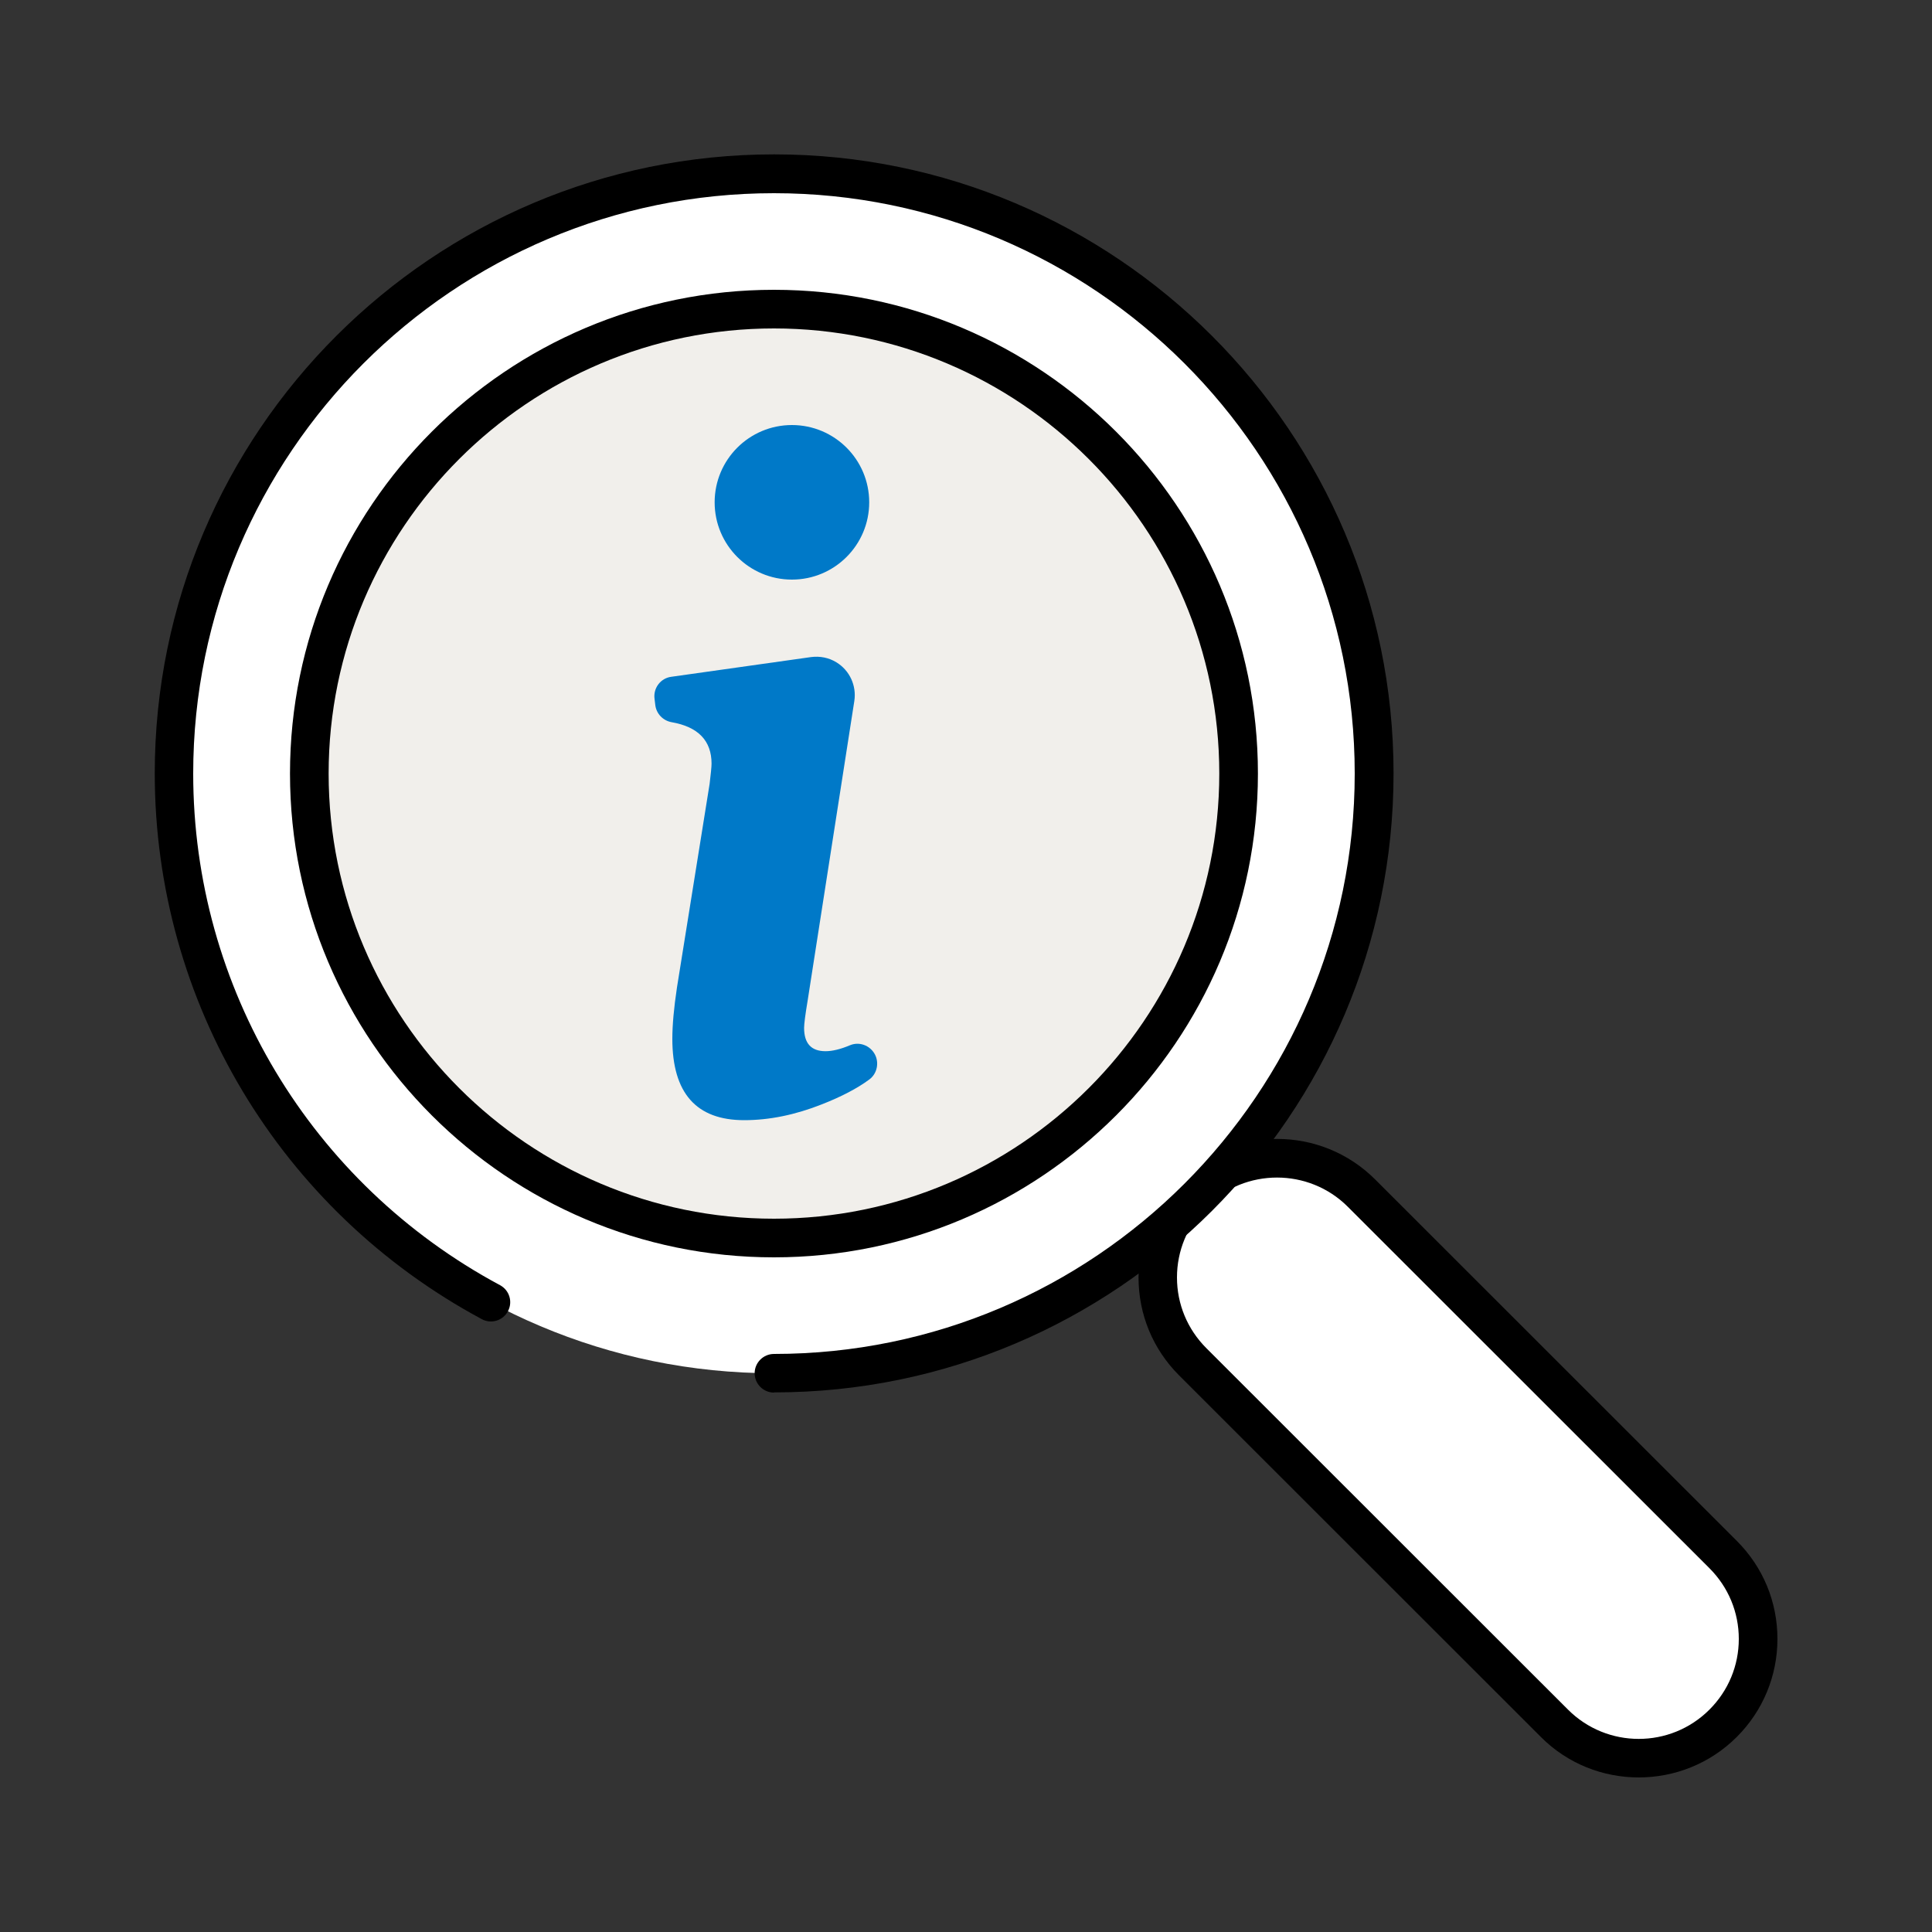 <svg width="60" height="60" viewBox="0 0 60 60" fill="none" xmlns="http://www.w3.org/2000/svg">
<rect x="0" y="0" width="60" height="60" fill="#333333" stroke="none"/>
<path d="M53.514 48.276L42.282 37.05C40.836 35.604 38.49 35.604 37.038 37.05C35.592 38.496 35.592 40.842 37.038 42.288L48.27 53.514C49.716 54.96 52.062 54.96 53.514 53.514C54.96 52.068 54.96 49.722 53.514 48.276Z" fill="white"/>
<path d="M50.892 55.2C49.788 55.2 48.684 54.78 47.85 53.94L36.618 42.714C35.802 41.898 35.358 40.818 35.358 39.672C35.358 38.526 35.808 37.44 36.618 36.63C38.298 34.95 41.028 34.95 42.708 36.63L53.94 47.856C54.756 48.672 55.2 49.752 55.2 50.898C55.2 52.044 54.75 53.13 53.94 53.94C53.1 54.78 51.996 55.2 50.892 55.2ZM39.66 36.57C38.862 36.57 38.07 36.87 37.464 37.476C36.876 38.064 36.552 38.844 36.552 39.672C36.552 40.5 36.876 41.28 37.464 41.868L48.696 53.094C49.908 54.306 51.876 54.306 53.088 53.094C53.676 52.506 54 51.726 54 50.898C54 50.07 53.676 49.29 53.088 48.702L41.856 37.476C41.25 36.87 40.452 36.57 39.66 36.57Z" fill="black"/>
<path d="M24.036 42.648C34.328 42.648 42.672 34.31 42.672 24.024C42.672 13.738 34.328 5.4 24.036 5.4C13.743 5.4 5.4 13.738 5.4 24.024C5.4 34.31 13.743 42.648 24.036 42.648Z" fill="white"/>
<path d="M24.036 43.248C23.706 43.248 23.436 42.978 23.436 42.648C23.436 42.318 23.706 42.048 24.036 42.048C33.978 42.048 42.072 33.96 42.072 24.024C42.072 14.088 33.984 6 24.036 6C14.088 6 6 14.088 6 24.024C6 30.672 9.648 36.756 15.528 39.912C15.822 40.068 15.93 40.434 15.774 40.722C15.618 41.016 15.252 41.124 14.964 40.968C8.7 37.602 4.806 31.11 4.806 24.018C4.806 13.416 13.434 4.794 24.042 4.794C34.65 4.794 43.278 13.416 43.278 24.018C43.278 34.62 34.65 43.242 24.042 43.242L24.036 43.248Z" fill="black"/>
<path d="M24.036 38.448C32.005 38.448 38.466 31.99 38.466 24.024C38.466 16.058 32.005 9.6 24.036 9.6C16.067 9.6 9.606 16.058 9.606 24.024C9.606 31.99 16.067 38.448 24.036 38.448Z" fill="#F1EFEB"/>
<path d="M24.036 39.048C15.75 39.048 9.006 32.31 9.006 24.024C9.006 15.738 15.744 9 24.036 9C32.328 9 39.066 15.738 39.066 24.024C39.066 32.31 32.322 39.048 24.036 39.048ZM24.036 10.2C16.41 10.2 10.206 16.404 10.206 24.024C10.206 31.644 16.41 37.848 24.036 37.848C31.662 37.848 37.866 31.644 37.866 24.024C37.866 16.404 31.662 10.2 24.036 10.2Z" fill="black"/>
<path d="M22.098 23.718C22.098 23.004 21.684 22.572 20.856 22.428C20.592 22.38 20.388 22.17 20.352 21.906L20.328 21.708C20.28 21.372 20.514 21.06 20.85 21.018L25.188 20.406C25.464 20.37 25.74 20.424 25.974 20.568C26.388 20.82 26.604 21.294 26.532 21.768L25.086 31.05C25.008 31.512 24.972 31.806 24.972 31.92C24.972 32.406 25.194 32.646 25.638 32.646C25.848 32.646 26.1 32.586 26.4 32.46C26.718 32.328 27.084 32.496 27.204 32.82C27.294 33.072 27.216 33.36 27 33.522C26.628 33.798 26.136 34.056 25.524 34.296C24.69 34.626 23.886 34.788 23.112 34.788C21.624 34.788 20.88 33.948 20.88 32.262C20.88 31.836 20.928 31.302 21.024 30.666L22.038 24.342C22.074 24.036 22.098 23.82 22.098 23.706V23.718Z" fill="#0079C8"/>
<path d="M24.594 18C25.919 18 26.994 16.925 26.994 15.6C26.994 14.274 25.919 13.2 24.594 13.2C23.268 13.2 22.194 14.274 22.194 15.6C22.194 16.925 23.268 18 24.594 18Z" fill="#0079C8"/>
</svg>
